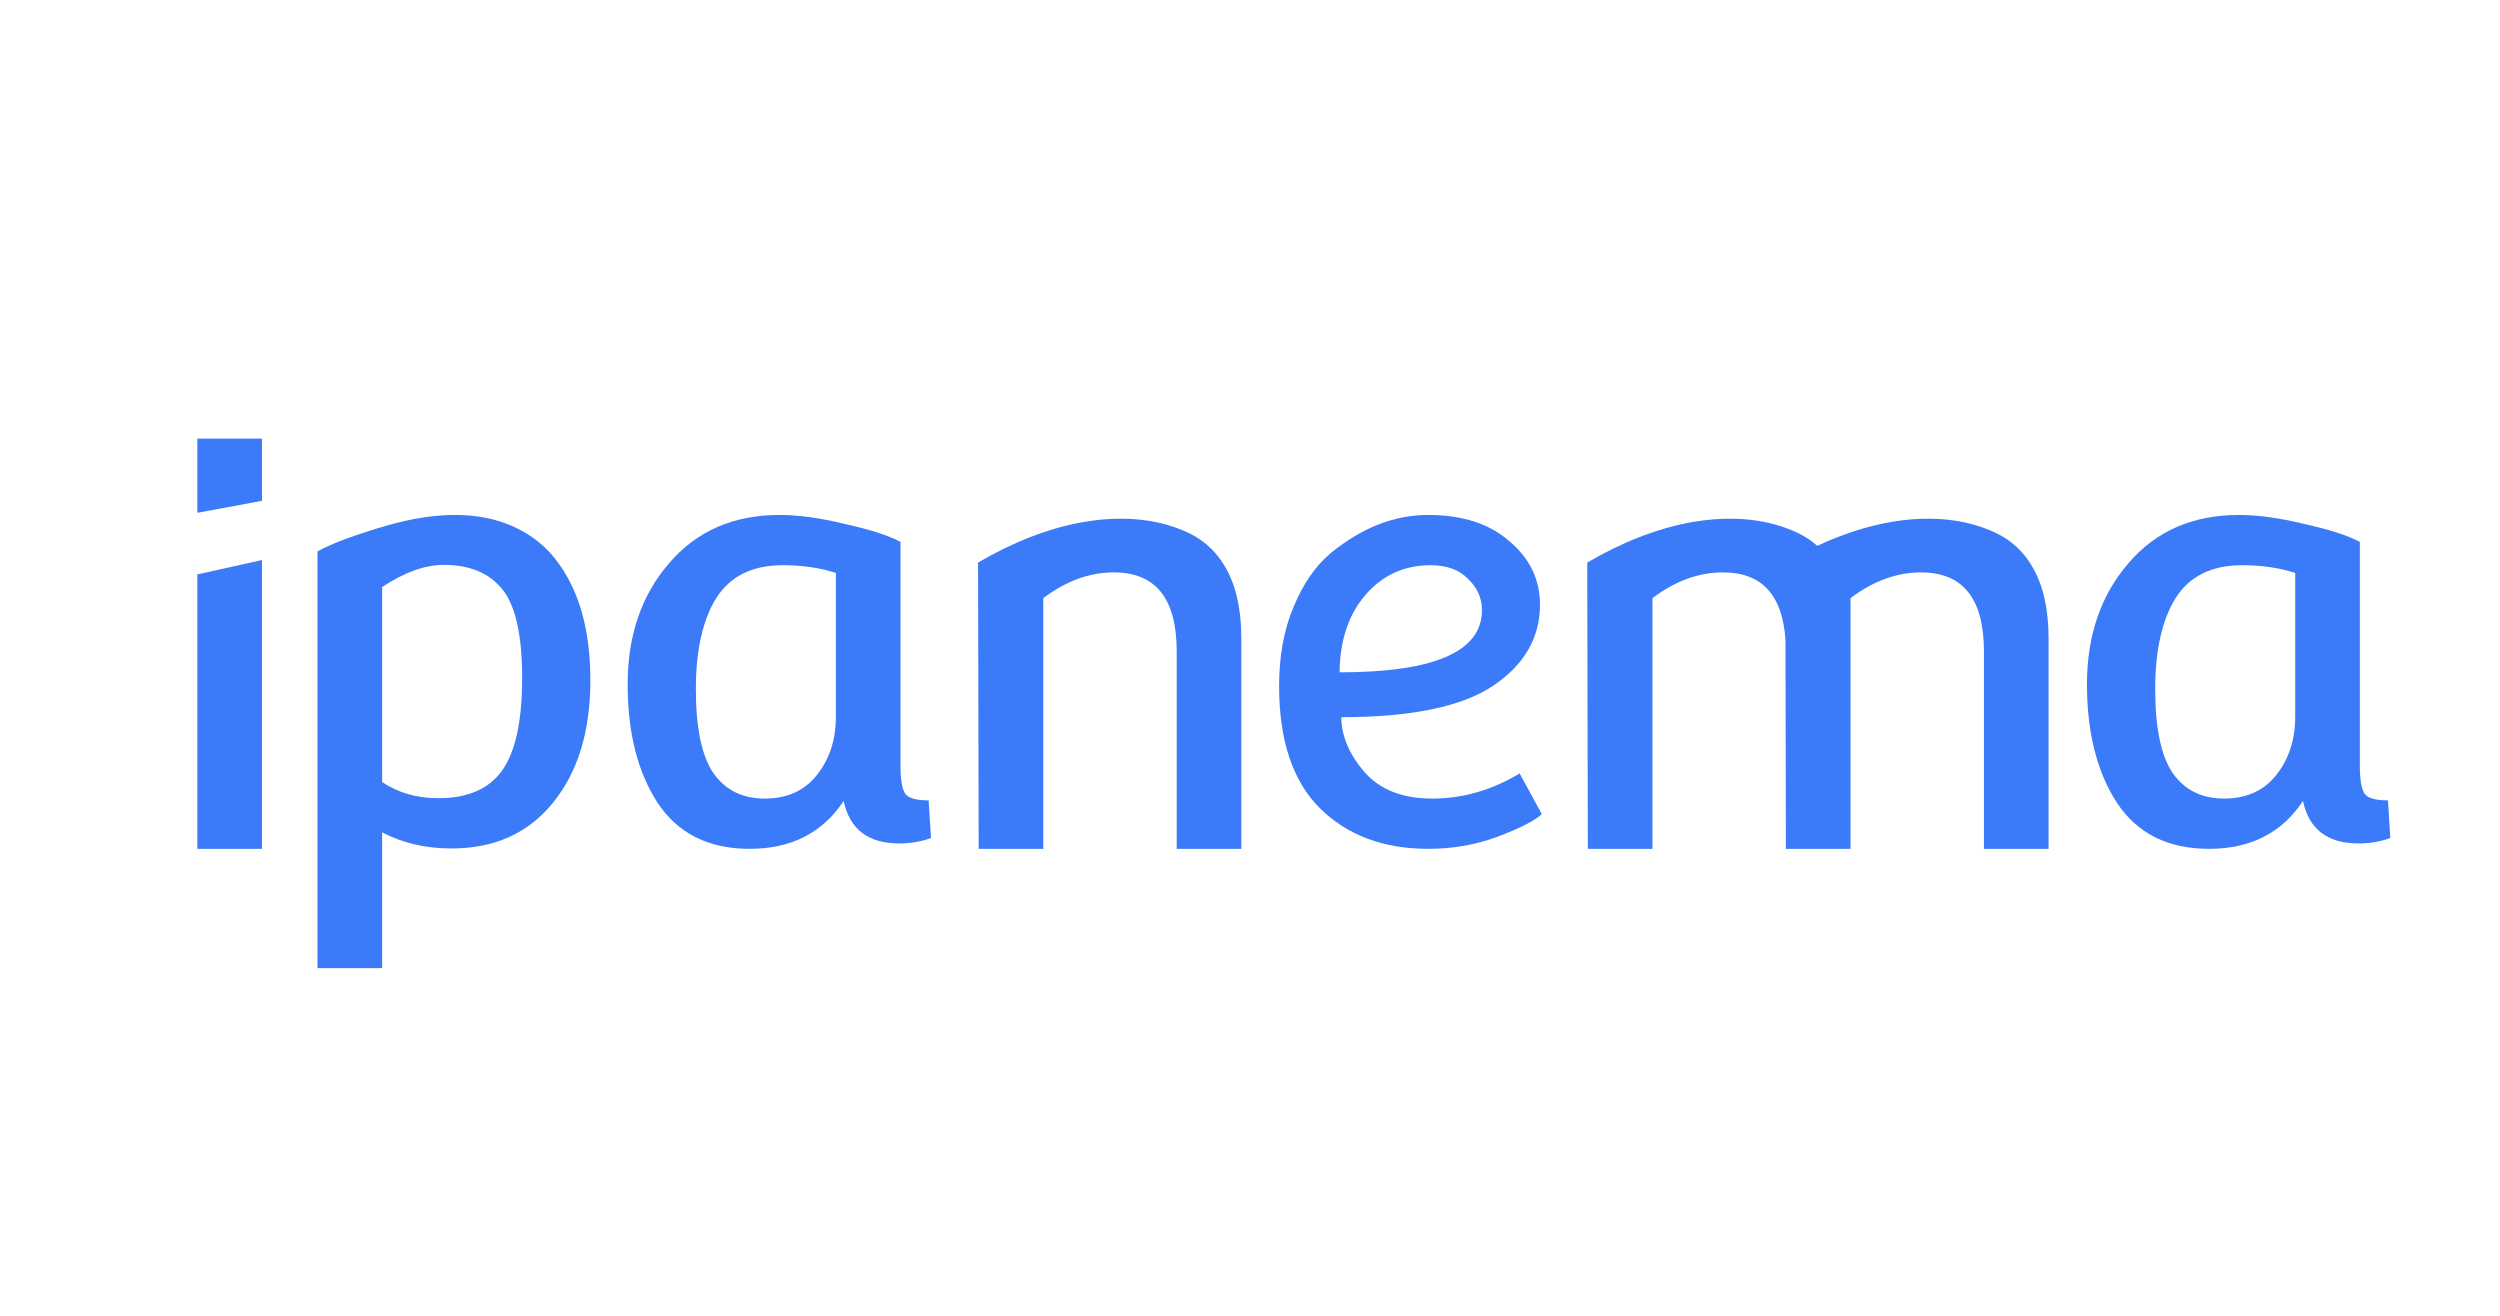 <svg width="114" height="60" viewBox="0 0 114 60" fill="none" xmlns="http://www.w3.org/2000/svg">
<path d="M9 23.384L11.946 22.838V20H9V23.384Z" fill="#3B7AF8"/>
<path d="M9 38.707H11.946V25.538L9 26.193V38.707Z" fill="#3B7AF8"/>
<path d="M22.91 35.116C22.31 35.971 21.336 36.398 19.991 36.398C19.008 36.398 18.153 36.153 17.425 35.662V26.767C18.444 26.094 19.381 25.758 20.236 25.758C21.419 25.758 22.31 26.131 22.91 26.876C23.51 27.622 23.81 28.968 23.81 30.915C23.81 32.861 23.51 34.261 22.91 35.116ZM23.895 24.261C21.833 23.078 19.37 23.423 17.2 24.095C17.089 24.129 16.977 24.164 16.866 24.2C16.054 24.457 15.226 24.746 14.479 25.141V44.148H17.425V37.954C18.354 38.445 19.409 38.69 20.591 38.69C22.555 38.69 24.101 37.99 25.229 36.589C26.357 35.189 26.921 33.334 26.921 31.023C26.921 28.695 26.393 26.858 25.338 25.512C24.946 25.004 24.451 24.581 23.895 24.261Z" fill="#3B7AF8"/>
<path d="M38.116 32.677C38.116 33.732 37.825 34.623 37.243 35.351C36.679 36.06 35.888 36.415 34.869 36.415C33.85 36.415 33.068 36.024 32.523 35.242C31.995 34.459 31.731 33.187 31.731 31.422C31.731 29.658 32.04 28.275 32.659 27.275C33.296 26.274 34.305 25.774 35.688 25.774C36.597 25.774 37.407 25.892 38.116 26.129V32.677ZM41.281 36.197C41.135 35.979 41.062 35.551 41.062 34.914V24.71C40.517 24.419 39.671 24.146 38.525 23.892C37.398 23.619 36.406 23.482 35.551 23.482C33.441 23.482 31.758 24.219 30.503 25.692C29.248 27.148 28.621 28.985 28.621 31.203C28.621 33.405 29.076 35.205 29.985 36.606C30.913 38.007 32.313 38.707 34.187 38.707C36.079 38.707 37.507 37.979 38.471 36.524C38.744 37.816 39.589 38.461 41.008 38.461C41.517 38.461 42 38.379 42.454 38.215L42.345 36.497C41.781 36.497 41.427 36.397 41.281 36.197Z" fill="#3B7AF8"/>
<path d="M54.319 24.362C53.36 23.873 52.279 23.663 51.208 23.652C50.625 23.646 50.042 23.697 49.464 23.794C47.747 24.083 46.076 24.787 44.6 25.653L44.627 38.707H47.574V27.275C48.61 26.492 49.683 26.101 50.793 26.101C52.703 26.101 53.658 27.302 53.658 29.703V38.707H56.605V29.157C56.605 28.5 56.55 27.838 56.398 27.198C56.112 25.998 55.438 24.934 54.319 24.362Z" fill="#3B7AF8"/>
<path d="M62.257 27.138C63.038 26.229 64.03 25.774 65.23 25.774C65.976 25.774 66.549 25.983 66.949 26.402C67.368 26.802 67.577 27.275 67.577 27.82C67.577 29.712 65.412 30.658 61.083 30.658C61.101 29.203 61.492 28.029 62.257 27.138ZM65.312 36.415C63.948 36.415 62.911 36.006 62.202 35.187C61.51 34.369 61.165 33.541 61.165 32.704C64.33 32.704 66.631 32.231 68.068 31.285C69.505 30.322 70.223 29.084 70.223 27.575C70.223 26.429 69.759 25.465 68.832 24.683C67.922 23.882 66.685 23.482 65.121 23.482C63.575 23.482 62.093 24.064 60.674 25.228C59.983 25.81 59.419 26.629 58.982 27.684C58.546 28.721 58.327 29.921 58.327 31.285C58.327 33.759 58.946 35.615 60.183 36.852C61.438 38.088 63.084 38.707 65.121 38.707C66.267 38.707 67.341 38.516 68.341 38.134C69.341 37.752 69.996 37.416 70.305 37.124L69.296 35.269C68.023 36.033 66.695 36.415 65.312 36.415Z" fill="#3B7AF8"/>
<path d="M104.662 32.677C104.662 33.732 104.371 34.623 103.789 35.351C103.225 36.06 102.434 36.415 101.415 36.415C100.396 36.415 99.614 36.024 99.068 35.242C98.541 34.459 98.277 33.187 98.277 31.422C98.277 29.658 98.586 28.275 99.205 27.275C99.841 26.274 100.851 25.774 102.233 25.774C103.143 25.774 103.952 25.892 104.662 26.129V32.677ZM107.827 36.197C107.681 35.979 107.608 35.551 107.608 34.914V24.71C107.063 24.419 106.217 24.146 105.071 23.892C103.943 23.619 102.952 23.482 102.097 23.482C99.987 23.482 98.304 24.219 97.049 25.692C95.794 27.148 95.166 28.985 95.166 31.203C95.166 33.405 95.622 35.205 96.531 36.606C97.459 38.007 98.859 38.707 100.733 38.707C102.625 38.707 104.053 37.979 105.016 36.524C105.289 37.816 106.135 38.461 107.554 38.461C108.063 38.461 108.545 38.379 109 38.215L108.891 36.497C108.327 36.497 107.973 36.397 107.827 36.197Z" fill="#3B7AF8"/>
<path d="M91.13 24.362C90.171 23.873 89.09 23.663 88.018 23.652C87.435 23.646 86.852 23.697 86.274 23.794C85.101 23.992 83.95 24.386 82.867 24.89C82.638 24.687 82.383 24.508 82.097 24.362C81.138 23.873 80.057 23.663 78.986 23.652C78.403 23.646 77.82 23.697 77.242 23.794C75.525 24.083 73.854 24.787 72.378 25.653L72.405 38.707H75.351V27.275C76.388 26.492 77.461 26.101 78.571 26.101C80.337 26.101 81.284 27.13 81.418 29.181C81.425 32.716 81.434 37.398 81.436 38.141V38.707H81.437H84.382H84.384V27.275C85.42 26.492 86.493 26.101 87.603 26.101C89.513 26.101 90.468 27.302 90.468 29.703V38.707H93.415V29.157C93.415 28.5 93.361 27.838 93.208 27.198C92.923 25.998 92.249 24.934 91.13 24.362Z" fill="#3B7AF8"/>
</svg>
